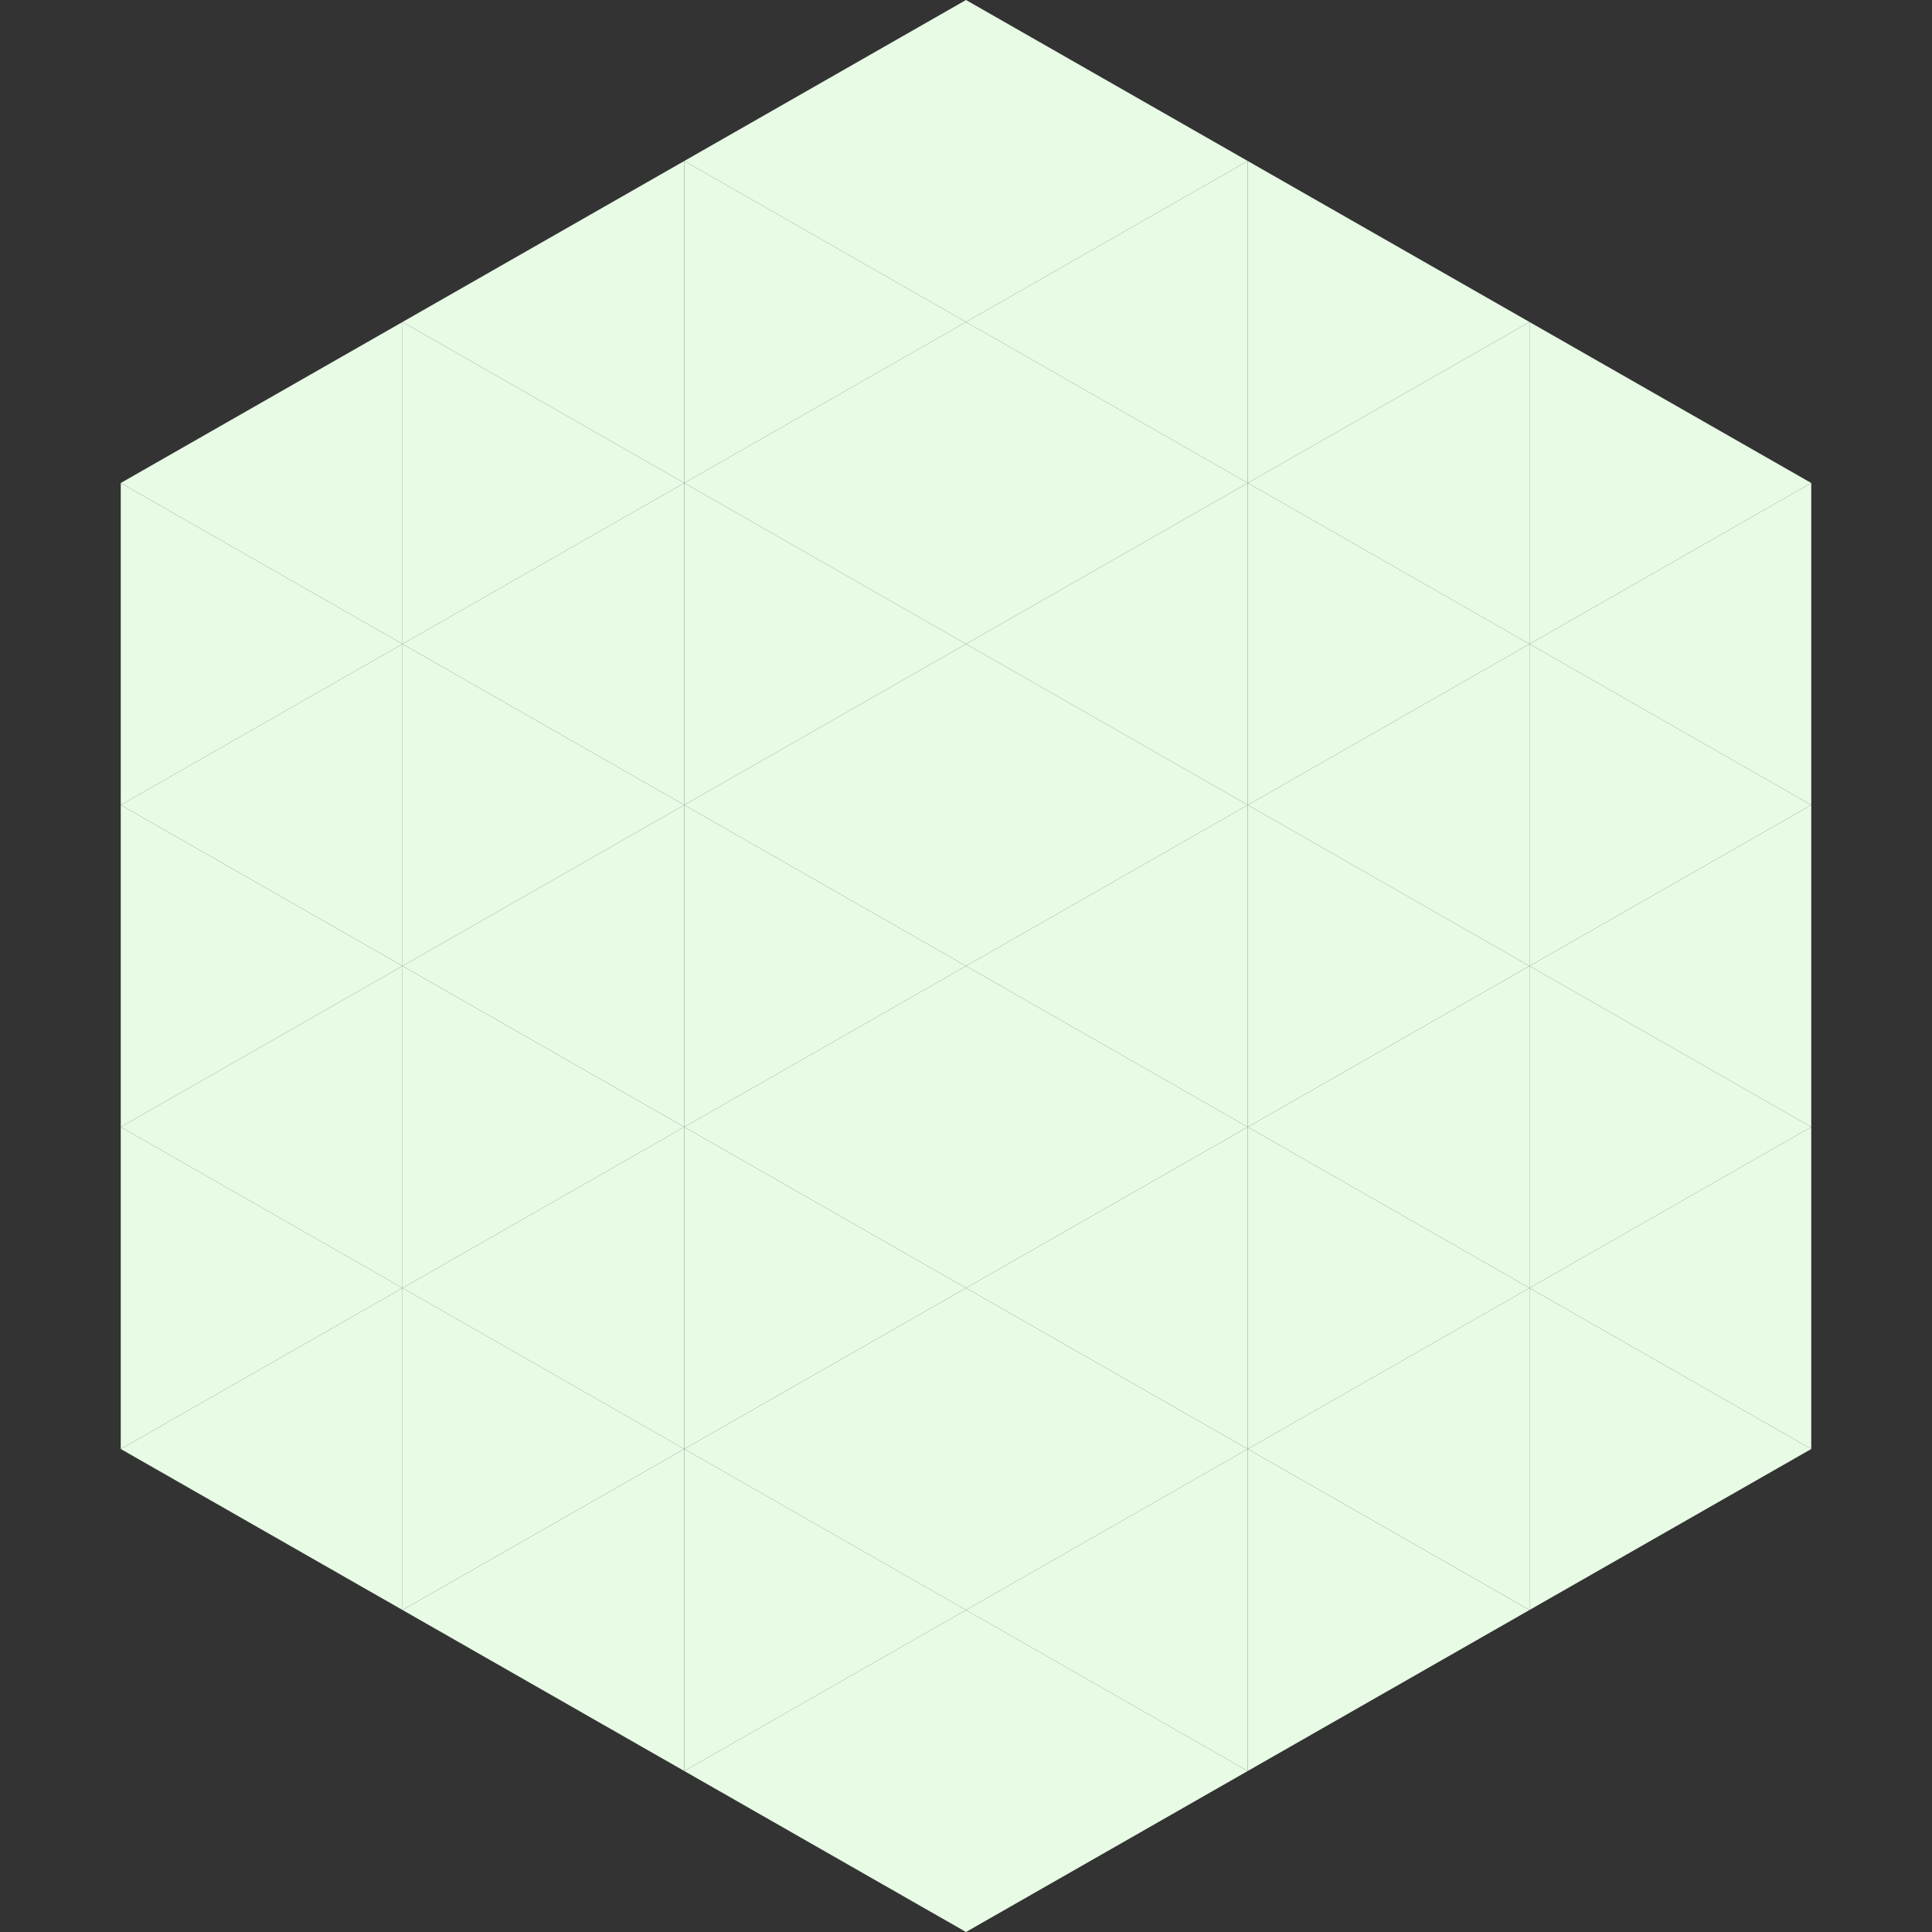 <?xml version="1.0"?>
<!-- Generated by SVGo -->
<svg width="240" height="240"
     xmlns="http://www.w3.org/2000/svg"
     xmlns:xlink="http://www.w3.org/1999/xlink">
<rect width="100%" height="100%" fill="#333333" stroke="none"/>
<polygon points="50,40 15,60 50,80" style="fill:rgb(231,251,229)" />
<polygon points="190,40 225,60 190,80" style="fill:rgb(231,251,229)" />
<polygon points="15,60 50,80 15,100" style="fill:rgb(231,251,229)" />
<polygon points="225,60 190,80 225,100" style="fill:rgb(231,251,229)" />
<polygon points="50,80 15,100 50,120" style="fill:rgb(231,251,229)" />
<polygon points="190,80 225,100 190,120" style="fill:rgb(231,251,229)" />
<polygon points="15,100 50,120 15,140" style="fill:rgb(231,251,229)" />
<polygon points="225,100 190,120 225,140" style="fill:rgb(231,251,229)" />
<polygon points="50,120 15,140 50,160" style="fill:rgb(231,251,229)" />
<polygon points="190,120 225,140 190,160" style="fill:rgb(231,251,229)" />
<polygon points="15,140 50,160 15,180" style="fill:rgb(231,251,229)" />
<polygon points="225,140 190,160 225,180" style="fill:rgb(231,251,229)" />
<polygon points="50,160 15,180 50,200" style="fill:rgb(231,251,229)" />
<polygon points="190,160 225,180 190,200" style="fill:rgb(231,251,229)" />
<polygon points="15,180 50,200 15,220" style="fill:rgb(255,255,255); fill-opacity:0" />
<polygon points="225,180 190,200 225,220" style="fill:rgb(255,255,255); fill-opacity:0" />
<polygon points="50,0 85,20 50,40" style="fill:rgb(255,255,255); fill-opacity:0" />
<polygon points="190,0 155,20 190,40" style="fill:rgb(255,255,255); fill-opacity:0" />
<polygon points="85,20 50,40 85,60" style="fill:rgb(231,251,229)" />
<polygon points="155,20 190,40 155,60" style="fill:rgb(231,251,229)" />
<polygon points="50,40 85,60 50,80" style="fill:rgb(231,251,229)" />
<polygon points="190,40 155,60 190,80" style="fill:rgb(231,251,229)" />
<polygon points="85,60 50,80 85,100" style="fill:rgb(231,251,229)" />
<polygon points="155,60 190,80 155,100" style="fill:rgb(231,251,229)" />
<polygon points="50,80 85,100 50,120" style="fill:rgb(231,251,229)" />
<polygon points="190,80 155,100 190,120" style="fill:rgb(231,251,229)" />
<polygon points="85,100 50,120 85,140" style="fill:rgb(231,251,229)" />
<polygon points="155,100 190,120 155,140" style="fill:rgb(231,251,229)" />
<polygon points="50,120 85,140 50,160" style="fill:rgb(231,251,229)" />
<polygon points="190,120 155,140 190,160" style="fill:rgb(231,251,229)" />
<polygon points="85,140 50,160 85,180" style="fill:rgb(231,251,229)" />
<polygon points="155,140 190,160 155,180" style="fill:rgb(231,251,229)" />
<polygon points="50,160 85,180 50,200" style="fill:rgb(231,251,229)" />
<polygon points="190,160 155,180 190,200" style="fill:rgb(231,251,229)" />
<polygon points="85,180 50,200 85,220" style="fill:rgb(231,251,229)" />
<polygon points="155,180 190,200 155,220" style="fill:rgb(231,251,229)" />
<polygon points="120,0 85,20 120,40" style="fill:rgb(231,251,229)" />
<polygon points="120,0 155,20 120,40" style="fill:rgb(231,251,229)" />
<polygon points="85,20 120,40 85,60" style="fill:rgb(231,251,229)" />
<polygon points="155,20 120,40 155,60" style="fill:rgb(231,251,229)" />
<polygon points="120,40 85,60 120,80" style="fill:rgb(231,251,229)" />
<polygon points="120,40 155,60 120,80" style="fill:rgb(231,251,229)" />
<polygon points="85,60 120,80 85,100" style="fill:rgb(231,251,229)" />
<polygon points="155,60 120,80 155,100" style="fill:rgb(231,251,229)" />
<polygon points="120,80 85,100 120,120" style="fill:rgb(231,251,229)" />
<polygon points="120,80 155,100 120,120" style="fill:rgb(231,251,229)" />
<polygon points="85,100 120,120 85,140" style="fill:rgb(231,251,229)" />
<polygon points="155,100 120,120 155,140" style="fill:rgb(231,251,229)" />
<polygon points="120,120 85,140 120,160" style="fill:rgb(231,251,229)" />
<polygon points="120,120 155,140 120,160" style="fill:rgb(231,251,229)" />
<polygon points="85,140 120,160 85,180" style="fill:rgb(231,251,229)" />
<polygon points="155,140 120,160 155,180" style="fill:rgb(231,251,229)" />
<polygon points="120,160 85,180 120,200" style="fill:rgb(231,251,229)" />
<polygon points="120,160 155,180 120,200" style="fill:rgb(231,251,229)" />
<polygon points="85,180 120,200 85,220" style="fill:rgb(231,251,229)" />
<polygon points="155,180 120,200 155,220" style="fill:rgb(231,251,229)" />
<polygon points="120,200 85,220 120,240" style="fill:rgb(231,251,229)" />
<polygon points="120,200 155,220 120,240" style="fill:rgb(231,251,229)" />
<polygon points="85,220 120,240 85,260" style="fill:rgb(255,255,255); fill-opacity:0" />
<polygon points="155,220 120,240 155,260" style="fill:rgb(255,255,255); fill-opacity:0" />
</svg>
